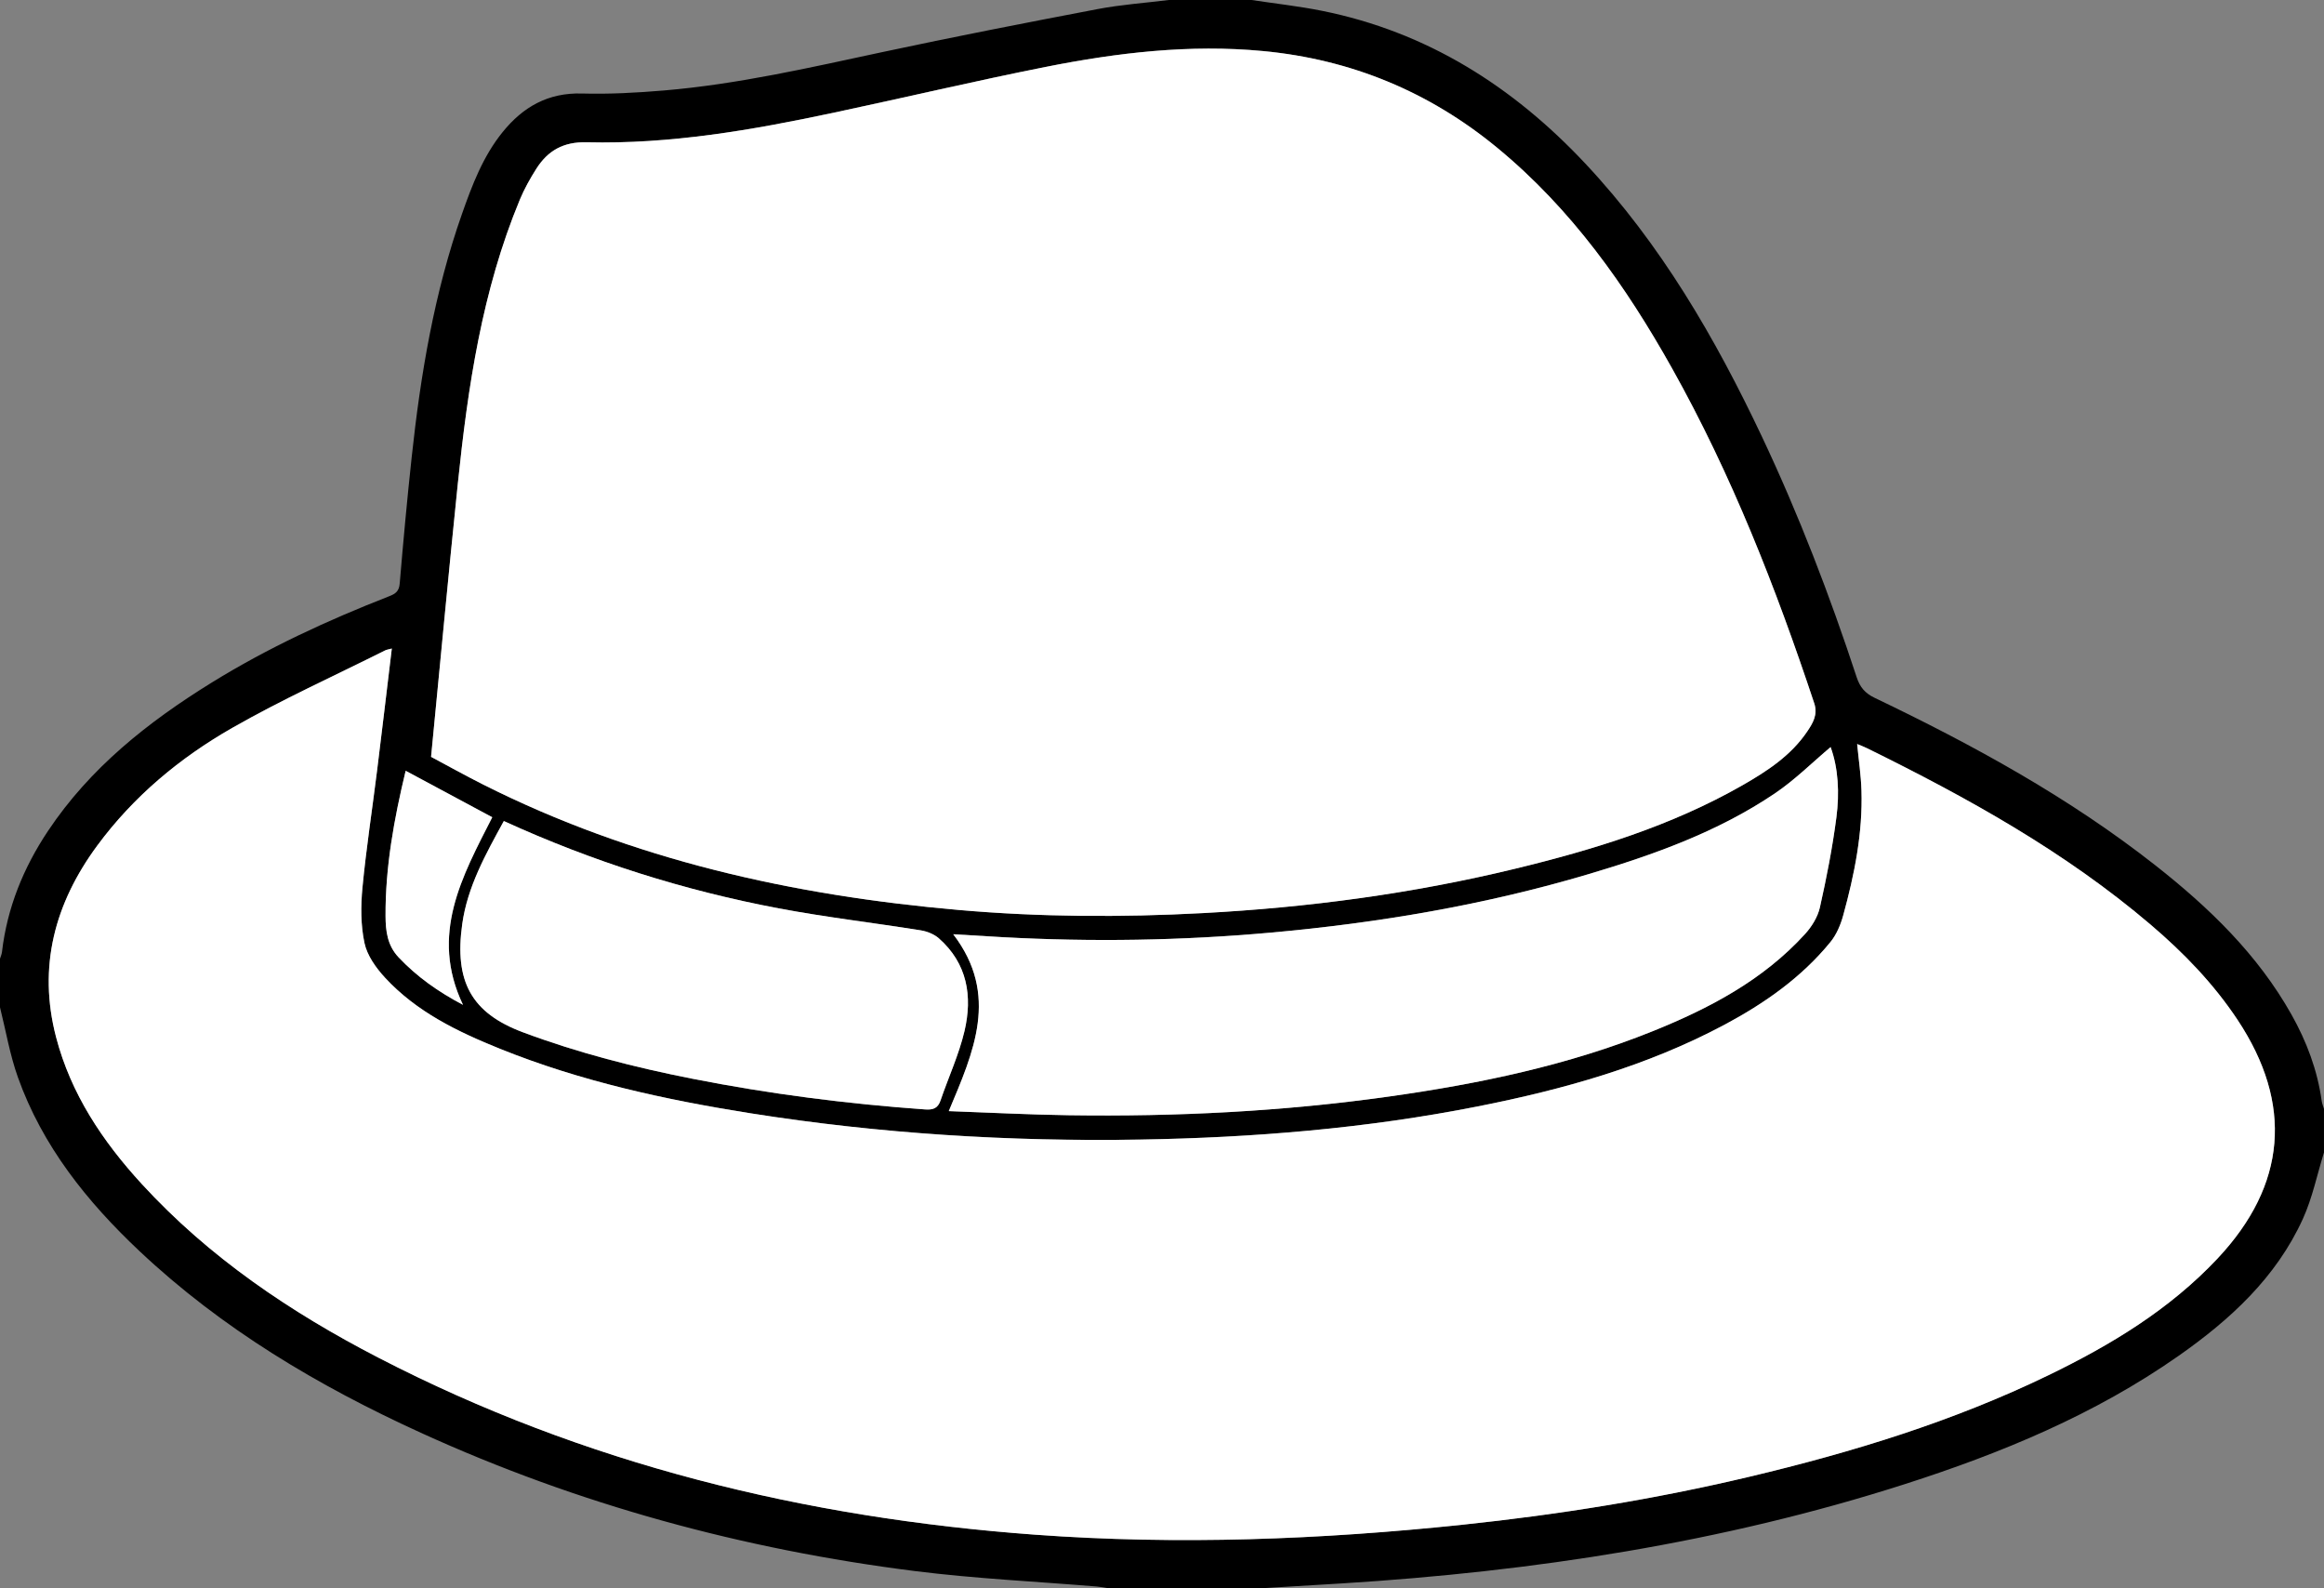 <?xml version="1.0" encoding="UTF-8"?>
<svg id="_레이어_2" data-name="레이어 2" xmlns="http://www.w3.org/2000/svg" viewBox="0 0 960 656">
  <rect x="0" y="0" width="960" height="656" fill="#808080" stroke="none"/>
  <defs>
    <style>
      .cls-1 {
        fill: #fff;
      }
    </style>
  </defs>
  <g id="_레이어_1-2" data-name="레이어 1">
    <g>
      <path d="m517,0c9.69,1.47,19.46,2.54,29.05,4.46,43.38,8.7,78.88,31.19,108.82,63.1,31.13,33.18,53.65,71.96,72.95,112.79,15.24,32.25,28,65.49,39.13,99.35,1.35,4.11,3.44,6.61,7.39,8.5,40.79,19.52,80.35,41.17,116.03,69.22,22.13,17.4,42.23,36.76,56.21,61.64,6.25,11.13,10.69,22.9,12.46,35.61.16,1.13.63,2.21.95,3.32v18c-2.85,9.16-4.77,18.74-8.71,27.4-11.02,24.25-30.03,41.66-51.41,56.64-34.58,24.22-73.12,40.15-113.05,52.95-75.62,24.23-153.46,36.08-232.5,41-11.11.69-22.22,1.34-33.33,2.01h-63c-1.63-.24-3.26-.58-4.9-.72-25.06-2.09-50.24-3.25-75.16-6.39-70.82-8.94-139.1-27.46-204.14-57.14-42.35-19.33-82.07-42.9-116.18-75.02-21.69-20.43-40.07-43.35-50.22-71.79-3.33-9.34-4.98-19.27-7.4-28.93,0-6.67,0-13.33,0-20,.29-.95.72-1.88.83-2.85,2.14-18.23,8.85-34.72,18.98-49.91,17.38-26.08,41.28-45,67.55-61.26,23.29-14.41,48.06-25.82,73.53-35.77,2.56-1,3.97-2.07,4.23-5.18,1.47-17.42,3.07-34.84,4.95-52.22,3.68-34.16,9.33-67.94,20.79-100.5,4.21-11.95,8.68-23.77,16.8-33.79,8.45-10.42,18.79-16.3,32.76-15.9,11.29.32,22.65-.31,33.92-1.26,30.44-2.57,60.14-9.42,89.94-15.8,29.61-6.34,59.34-12.13,89.09-17.8,9.76-1.86,19.75-2.55,29.63-3.78,11.33,0,22.67,0,34,0ZM161.85,267.85c-1.32.37-2.13.46-2.81.8-21.09,10.57-42.66,20.3-63.12,31.99-21.65,12.37-40.77,28.31-55.75,48.61-17.53,23.78-24.61,49.96-17,79.1,6.12,23.44,19.22,42.99,35.37,60.61,27.83,30.35,61.45,53,97.75,71.76,85.09,43.98,176.19,66.16,271.25,73.12,58.98,4.32,117.91,2.06,176.66-4.12,39.89-4.19,79.47-10.54,118.53-19.83,42.46-10.09,84.05-22.82,123.45-41.91,25.75-12.48,50.04-27.13,69.88-48.24,28.48-30.33,31.27-63.81,8.24-98.53-9.95-15-22.32-27.75-35.94-39.35-35.39-30.14-75.67-52.44-117.12-72.84-1.37-.67-2.8-1.2-4.08-1.74.64,6.6,1.58,12.86,1.78,19.13.56,17.64-2.89,34.77-7.54,51.65-1.07,3.88-2.76,7.93-5.27,11-11.98,14.68-27.23,25.35-43.81,34.19-32.02,17.08-66.53,26.72-101.88,33.71-46.04,9.11-92.64,12.91-139.49,13.7-53.89.9-107.54-2.41-160.8-10.84-35.35-5.6-70.24-13.21-103.59-26.65-17.54-7.07-34.51-15.25-47.56-29.43-3.7-4.01-7.33-9.1-8.43-14.24-1.57-7.35-1.57-15.28-.85-22.82,1.55-16.19,4.04-32.28,6.05-48.43,2.07-16.64,4.03-33.3,6.09-50.41Zm16.22,44.73c6.52,3.48,13.91,7.6,21.45,11.4,61.84,31.16,128.09,45.86,196.54,51.84,33.56,2.93,67.21,3.08,100.87,1.29,43.48-2.32,86.47-8.04,128.79-18.29,32.7-7.93,64.78-17.75,94.22-34.6,10.15-5.81,19.94-12.23,26.63-22.18,2.27-3.37,4.42-6.87,2.86-11.57-15.85-47.71-34.11-94.41-58.75-138.37-19.16-34.19-41.6-65.85-72.17-91.05-28.17-23.21-60.43-36.52-96.73-39.97-30.3-2.88-60.23.66-89.85,6.55-29.34,5.84-58.47,12.72-87.74,18.95-33.58,7.14-67.38,13.02-101.87,12.17-9.58-.24-16,3.43-20.78,10.95-2.57,4.05-4.96,8.3-6.79,12.72-15.62,37.61-21.5,77.39-25.65,117.49-3.85,37.23-7.31,74.5-11.03,112.66Zm213.86,146.33c16.97.6,33.27,1.47,49.58,1.7,44.35.64,88.56-1.56,132.5-7.76,37.11-5.24,73.67-12.85,108.6-26.91,23.48-9.45,45.65-21.11,63-40.14,2.78-3.05,5.27-7.06,6.16-11.01,2.77-12.3,5.2-24.72,6.82-37.22,1.31-10.07.8-20.27-2.39-29.02-7.53,6.33-14.74,13.55-23.04,19.15-23.53,15.88-50,25.33-77,33.35-42.87,12.74-86.72,20.14-131.22,24.14-36.9,3.31-73.82,3.89-110.8,1.88-6.56-.36-13.12-.77-20.37-1.21,19.18,25.07,8.38,48.69-1.84,73.05Zm-183.8-119.81c-7.54,13.77-15.03,27.14-17.19,42.56-3.31,23.65,3.73,36.72,25.06,44.69,22.82,8.53,46.29,14.52,70.14,19.22,31.72,6.24,63.71,10.35,95.95,12.65,3.28.23,5.3-.39,6.43-3.71,3.26-9.57,7.58-18.86,9.89-28.64,3.38-14.35,1.2-27.92-10.59-38.32-1.96-1.73-4.87-2.88-7.5-3.3-19.54-3.13-39.24-5.41-58.68-9.08-39.04-7.38-76.73-19.27-113.52-36.06Zm-16.87,75.91c-13.86-29.02-.34-53.09,12.09-77.48-11.91-6.39-23.66-12.7-35.77-19.19-4.82,20.03-8.41,39.78-8.31,60.01.03,6.15.72,12.11,5.44,17.09,7.51,7.93,16.18,14.1,26.55,19.57Z"/>
      <path class="cls-1" d="m161.85,267.85c-2.06,17.11-4.02,33.77-6.09,50.41-2.01,16.14-4.5,32.24-6.05,48.43-.72,7.55-.72,15.47.85,22.82,1.1,5.14,4.74,10.23,8.43,14.24,13.05,14.17,30.02,22.36,47.56,29.43,33.35,13.44,68.24,21.05,103.59,26.65,53.26,8.43,106.91,11.74,160.8,10.84,46.85-.78,93.45-4.59,139.49-13.7,35.35-6.99,69.86-16.63,101.88-33.71,16.58-8.85,31.84-19.51,43.81-34.19,2.51-3.07,4.2-7.12,5.27-11,4.65-16.89,8.1-34.02,7.54-51.65-.2-6.27-1.14-12.53-1.78-19.13,1.28.54,2.71,1.07,4.08,1.74,41.45,20.4,81.73,42.7,117.12,72.84,13.62,11.6,25.99,24.35,35.94,39.35,23.03,34.72,20.24,68.2-8.24,98.53-19.83,21.12-44.13,35.76-69.88,48.24-39.39,19.09-80.99,31.82-123.45,41.91-39.06,9.28-78.64,15.63-118.53,19.83-58.75,6.17-117.68,8.43-176.66,4.12-95.06-6.96-186.16-29.13-271.25-73.12-36.29-18.76-69.91-41.41-97.75-71.76-16.15-17.61-29.25-37.16-35.37-60.61-7.61-29.14-.53-55.32,17-79.1,14.97-20.31,34.09-36.24,55.75-48.61,20.46-11.69,42.03-21.42,63.12-31.99.68-.34,1.49-.44,2.81-.8Z"/>
      <path class="cls-1" d="m178.07,312.59c3.72-38.16,7.19-75.43,11.03-112.66,4.15-40.11,10.03-79.89,25.65-117.49,1.84-4.42,4.22-8.67,6.79-12.72,4.78-7.52,11.19-11.19,20.78-10.95,34.49.85,68.29-5.03,101.87-12.17,29.27-6.22,58.4-13.11,87.74-18.95,29.62-5.89,59.55-9.43,89.85-6.55,36.3,3.45,68.56,16.76,96.73,39.97,30.57,25.19,53.02,56.86,72.17,91.05,24.63,43.96,42.89,90.65,58.75,138.37,1.56,4.7-.59,8.19-2.86,11.57-6.69,9.95-16.48,16.36-26.63,22.18-29.44,16.85-61.51,26.68-94.22,34.6-42.32,10.26-85.31,15.97-128.79,18.29-33.66,1.8-67.32,1.64-100.87-1.29-68.45-5.98-134.69-20.68-196.54-51.84-7.54-3.8-14.93-7.93-21.45-11.4Z"/>
      <path class="cls-1" d="m391.92,458.91c10.22-24.35,21.02-47.98,1.84-73.05,7.25.43,13.81.85,20.37,1.21,36.98,2.01,73.9,1.43,110.8-1.88,44.5-4,88.35-11.4,131.22-24.14,26.99-8.02,53.47-17.47,77-33.35,8.3-5.6,15.51-12.82,23.04-19.15,3.19,8.75,3.7,18.95,2.39,29.02-1.63,12.5-4.05,24.92-6.82,37.22-.89,3.96-3.38,7.96-6.16,11.01-17.35,19.03-39.52,30.69-63,40.14-34.92,14.06-71.49,21.67-108.6,26.91-43.94,6.21-88.16,8.4-132.5,7.76-16.31-.23-32.61-1.1-49.58-1.7Z"/>
      <path class="cls-1" d="m208.12,339.1c36.78,16.79,74.48,28.68,113.52,36.06,19.44,3.67,39.13,5.95,58.68,9.08,2.63.42,5.53,1.57,7.5,3.3,11.79,10.39,13.97,23.97,10.59,38.32-2.31,9.78-6.63,19.08-9.89,28.64-1.13,3.33-3.15,3.95-6.43,3.71-32.24-2.3-64.24-6.4-95.95-12.65-23.85-4.7-47.33-10.69-70.14-19.22-21.33-7.97-28.37-21.04-25.06-44.69,2.16-15.42,9.65-28.8,17.19-42.56Z"/>
      <path class="cls-1" d="m191.25,415.02c-10.37-5.47-19.04-11.64-26.55-19.57-4.72-4.98-5.4-10.94-5.44-17.09-.11-20.24,3.49-39.98,8.31-60.01,12.1,6.49,23.86,12.8,35.77,19.19-12.42,24.39-25.95,48.46-12.09,77.48Z"/>
    </g>
  </g>
</svg>